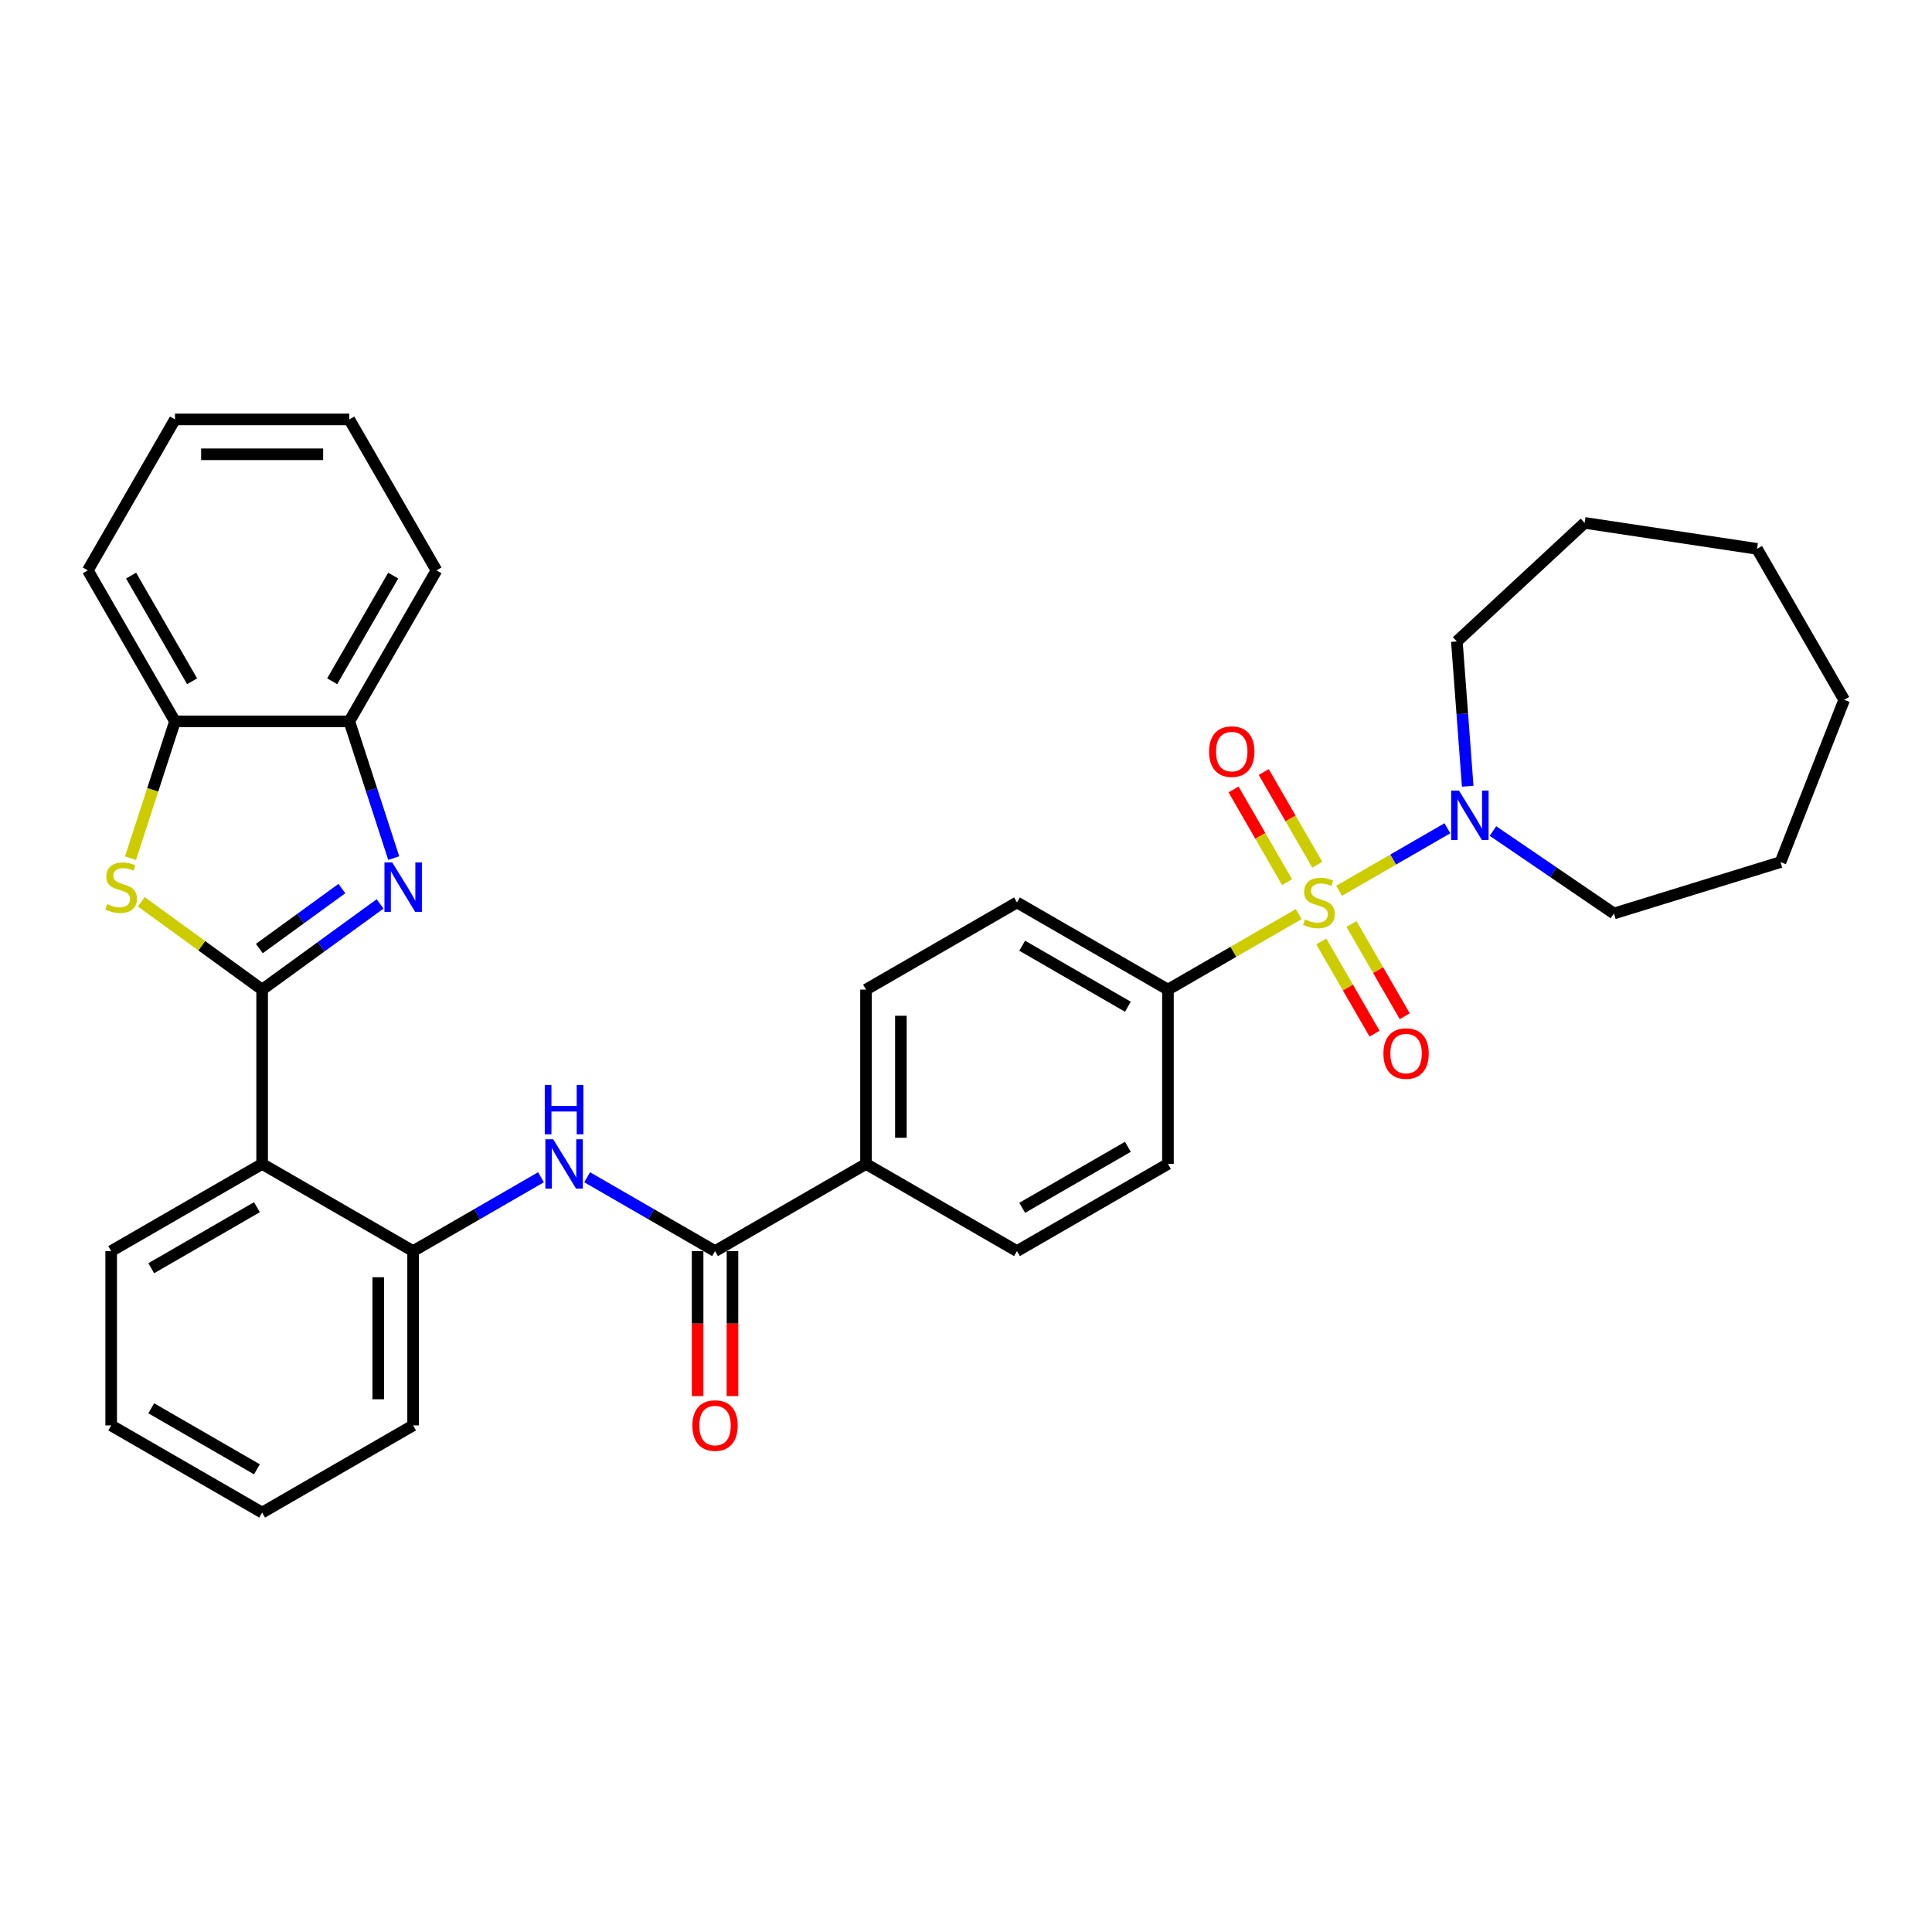 <?xml version='1.0' encoding='iso-8859-1'?>
<svg version='1.1' baseProfile='full'
              xmlns='http://www.w3.org/2000/svg'
                      xmlns:rdkit='http://www.rdkit.org/xml'
                      xmlns:xlink='http://www.w3.org/1999/xlink'
                  xml:space='preserve'
width='1000px' height='1000px' viewBox='0 0 1000 1000'>
<!-- END OF HEADER -->
<rect style='opacity:1.0;fill:#FFFFFF;stroke:none' width='1000' height='1000' x='0' y='0'> </rect>
<path class='bond-4' d='M 693.117,461.074 L 721.141,444.895' style='fill:none;fill-rule:evenodd;stroke:#CCCC00;stroke-width:6px;stroke-linecap:butt;stroke-linejoin:miter;stroke-opacity:1' />
<path class='bond-4' d='M 721.141,444.895 L 749.165,428.715' style='fill:none;fill-rule:evenodd;stroke:#0000FF;stroke-width:6px;stroke-linecap:butt;stroke-linejoin:miter;stroke-opacity:1' />
<path class='bond-10' d='M 672.22,473.139 L 638.374,492.68' style='fill:none;fill-rule:evenodd;stroke:#CCCC00;stroke-width:6px;stroke-linecap:butt;stroke-linejoin:miter;stroke-opacity:1' />
<path class='bond-10' d='M 638.374,492.68 L 604.528,512.221' style='fill:none;fill-rule:evenodd;stroke:#000000;stroke-width:6px;stroke-linecap:butt;stroke-linejoin:miter;stroke-opacity:1' />
<path class='bond-11' d='M 683.909,487.3 L 697.689,511.167' style='fill:none;fill-rule:evenodd;stroke:#CCCC00;stroke-width:6px;stroke-linecap:butt;stroke-linejoin:miter;stroke-opacity:1' />
<path class='bond-11' d='M 697.689,511.167 L 711.469,535.035' style='fill:none;fill-rule:evenodd;stroke:#FF0000;stroke-width:6px;stroke-linecap:butt;stroke-linejoin:miter;stroke-opacity:1' />
<path class='bond-11' d='M 699.537,478.277 L 713.317,502.145' style='fill:none;fill-rule:evenodd;stroke:#CCCC00;stroke-width:6px;stroke-linecap:butt;stroke-linejoin:miter;stroke-opacity:1' />
<path class='bond-11' d='M 713.317,502.145 L 727.097,526.012' style='fill:none;fill-rule:evenodd;stroke:#FF0000;stroke-width:6px;stroke-linecap:butt;stroke-linejoin:miter;stroke-opacity:1' />
<path class='bond-12' d='M 681.825,447.599 L 667.967,423.597' style='fill:none;fill-rule:evenodd;stroke:#CCCC00;stroke-width:6px;stroke-linecap:butt;stroke-linejoin:miter;stroke-opacity:1' />
<path class='bond-12' d='M 667.967,423.597 L 654.11,399.595' style='fill:none;fill-rule:evenodd;stroke:#FF0000;stroke-width:6px;stroke-linecap:butt;stroke-linejoin:miter;stroke-opacity:1' />
<path class='bond-12' d='M 666.197,456.622 L 652.339,432.62' style='fill:none;fill-rule:evenodd;stroke:#CCCC00;stroke-width:6px;stroke-linecap:butt;stroke-linejoin:miter;stroke-opacity:1' />
<path class='bond-12' d='M 652.339,432.62 L 638.482,408.618' style='fill:none;fill-rule:evenodd;stroke:#FF0000;stroke-width:6px;stroke-linecap:butt;stroke-linejoin:miter;stroke-opacity:1' />
<path class='bond-0' d='M 135.684,512.221 L 135.684,602.45' style='fill:none;fill-rule:evenodd;stroke:#000000;stroke-width:6px;stroke-linecap:butt;stroke-linejoin:miter;stroke-opacity:1' />
<path class='bond-1' d='M 135.684,512.221 L 166.209,490.043' style='fill:none;fill-rule:evenodd;stroke:#000000;stroke-width:6px;stroke-linecap:butt;stroke-linejoin:miter;stroke-opacity:1' />
<path class='bond-1' d='M 166.209,490.043 L 196.734,467.865' style='fill:none;fill-rule:evenodd;stroke:#0000FF;stroke-width:6px;stroke-linecap:butt;stroke-linejoin:miter;stroke-opacity:1' />
<path class='bond-1' d='M 134.234,490.968 L 155.602,475.444' style='fill:none;fill-rule:evenodd;stroke:#000000;stroke-width:6px;stroke-linecap:butt;stroke-linejoin:miter;stroke-opacity:1' />
<path class='bond-1' d='M 155.602,475.444 L 176.97,459.919' style='fill:none;fill-rule:evenodd;stroke:#0000FF;stroke-width:6px;stroke-linecap:butt;stroke-linejoin:miter;stroke-opacity:1' />
<path class='bond-2' d='M 135.684,512.221 L 104.41,489.499' style='fill:none;fill-rule:evenodd;stroke:#000000;stroke-width:6px;stroke-linecap:butt;stroke-linejoin:miter;stroke-opacity:1' />
<path class='bond-2' d='M 104.41,489.499 L 73.135,466.777' style='fill:none;fill-rule:evenodd;stroke:#CCCC00;stroke-width:6px;stroke-linecap:butt;stroke-linejoin:miter;stroke-opacity:1' />
<path class='bond-8' d='M 203.796,444.154 L 192.297,408.763' style='fill:none;fill-rule:evenodd;stroke:#0000FF;stroke-width:6px;stroke-linecap:butt;stroke-linejoin:miter;stroke-opacity:1' />
<path class='bond-8' d='M 192.297,408.763 L 180.798,373.373' style='fill:none;fill-rule:evenodd;stroke:#000000;stroke-width:6px;stroke-linecap:butt;stroke-linejoin:miter;stroke-opacity:1' />
<path class='bond-9' d='M 67.559,444.19 L 79.064,408.781' style='fill:none;fill-rule:evenodd;stroke:#CCCC00;stroke-width:6px;stroke-linecap:butt;stroke-linejoin:miter;stroke-opacity:1' />
<path class='bond-9' d='M 79.064,408.781 L 90.569,373.373' style='fill:none;fill-rule:evenodd;stroke:#000000;stroke-width:6px;stroke-linecap:butt;stroke-linejoin:miter;stroke-opacity:1' />
<path class='bond-3' d='M 135.684,602.45 L 213.824,647.565' style='fill:none;fill-rule:evenodd;stroke:#000000;stroke-width:6px;stroke-linecap:butt;stroke-linejoin:miter;stroke-opacity:1' />
<path class='bond-19' d='M 135.684,602.45 L 57.543,647.565' style='fill:none;fill-rule:evenodd;stroke:#000000;stroke-width:6px;stroke-linecap:butt;stroke-linejoin:miter;stroke-opacity:1' />
<path class='bond-19' d='M 132.986,624.846 L 78.287,656.426' style='fill:none;fill-rule:evenodd;stroke:#000000;stroke-width:6px;stroke-linecap:butt;stroke-linejoin:miter;stroke-opacity:1' />
<path class='bond-20' d='M 759.683,406.96 L 756.875,369.488' style='fill:none;fill-rule:evenodd;stroke:#0000FF;stroke-width:6px;stroke-linecap:butt;stroke-linejoin:miter;stroke-opacity:1' />
<path class='bond-20' d='M 756.875,369.488 L 754.067,332.015' style='fill:none;fill-rule:evenodd;stroke:#000000;stroke-width:6px;stroke-linecap:butt;stroke-linejoin:miter;stroke-opacity:1' />
<path class='bond-21' d='M 772.756,430.137 L 804.058,451.478' style='fill:none;fill-rule:evenodd;stroke:#0000FF;stroke-width:6px;stroke-linecap:butt;stroke-linejoin:miter;stroke-opacity:1' />
<path class='bond-21' d='M 804.058,451.478 L 835.361,472.82' style='fill:none;fill-rule:evenodd;stroke:#000000;stroke-width:6px;stroke-linecap:butt;stroke-linejoin:miter;stroke-opacity:1' />
<path class='bond-5' d='M 370.106,647.565 L 448.247,602.45' style='fill:none;fill-rule:evenodd;stroke:#000000;stroke-width:6px;stroke-linecap:butt;stroke-linejoin:miter;stroke-opacity:1' />
<path class='bond-6' d='M 370.106,647.565 L 337.009,628.456' style='fill:none;fill-rule:evenodd;stroke:#000000;stroke-width:6px;stroke-linecap:butt;stroke-linejoin:miter;stroke-opacity:1' />
<path class='bond-6' d='M 337.009,628.456 L 303.912,609.348' style='fill:none;fill-rule:evenodd;stroke:#0000FF;stroke-width:6px;stroke-linecap:butt;stroke-linejoin:miter;stroke-opacity:1' />
<path class='bond-14' d='M 361.083,647.565 L 361.083,685.091' style='fill:none;fill-rule:evenodd;stroke:#000000;stroke-width:6px;stroke-linecap:butt;stroke-linejoin:miter;stroke-opacity:1' />
<path class='bond-14' d='M 361.083,685.091 L 361.083,722.618' style='fill:none;fill-rule:evenodd;stroke:#FF0000;stroke-width:6px;stroke-linecap:butt;stroke-linejoin:miter;stroke-opacity:1' />
<path class='bond-14' d='M 379.129,647.565 L 379.129,685.091' style='fill:none;fill-rule:evenodd;stroke:#000000;stroke-width:6px;stroke-linecap:butt;stroke-linejoin:miter;stroke-opacity:1' />
<path class='bond-14' d='M 379.129,685.091 L 379.129,722.618' style='fill:none;fill-rule:evenodd;stroke:#FF0000;stroke-width:6px;stroke-linecap:butt;stroke-linejoin:miter;stroke-opacity:1' />
<path class='bond-7' d='M 280.019,609.348 L 246.922,628.456' style='fill:none;fill-rule:evenodd;stroke:#0000FF;stroke-width:6px;stroke-linecap:butt;stroke-linejoin:miter;stroke-opacity:1' />
<path class='bond-7' d='M 246.922,628.456 L 213.824,647.565' style='fill:none;fill-rule:evenodd;stroke:#000000;stroke-width:6px;stroke-linecap:butt;stroke-linejoin:miter;stroke-opacity:1' />
<path class='bond-22' d='M 213.824,647.565 L 213.824,737.794' style='fill:none;fill-rule:evenodd;stroke:#000000;stroke-width:6px;stroke-linecap:butt;stroke-linejoin:miter;stroke-opacity:1' />
<path class='bond-22' d='M 195.779,661.099 L 195.779,724.26' style='fill:none;fill-rule:evenodd;stroke:#000000;stroke-width:6px;stroke-linecap:butt;stroke-linejoin:miter;stroke-opacity:1' />
<path class='bond-23' d='M 180.798,373.373 L 225.913,295.232' style='fill:none;fill-rule:evenodd;stroke:#000000;stroke-width:6px;stroke-linecap:butt;stroke-linejoin:miter;stroke-opacity:1' />
<path class='bond-23' d='M 171.937,352.629 L 203.518,297.93' style='fill:none;fill-rule:evenodd;stroke:#000000;stroke-width:6px;stroke-linecap:butt;stroke-linejoin:miter;stroke-opacity:1' />
<path class='bond-36' d='M 180.798,373.373 L 90.569,373.373' style='fill:none;fill-rule:evenodd;stroke:#000000;stroke-width:6px;stroke-linecap:butt;stroke-linejoin:miter;stroke-opacity:1' />
<path class='bond-24' d='M 90.569,373.373 L 45.455,295.232' style='fill:none;fill-rule:evenodd;stroke:#000000;stroke-width:6px;stroke-linecap:butt;stroke-linejoin:miter;stroke-opacity:1' />
<path class='bond-24' d='M 99.43,352.629 L 67.85,297.93' style='fill:none;fill-rule:evenodd;stroke:#000000;stroke-width:6px;stroke-linecap:butt;stroke-linejoin:miter;stroke-opacity:1' />
<path class='bond-15' d='M 604.528,512.221 L 526.387,467.107' style='fill:none;fill-rule:evenodd;stroke:#000000;stroke-width:6px;stroke-linecap:butt;stroke-linejoin:miter;stroke-opacity:1' />
<path class='bond-15' d='M 583.784,521.082 L 529.086,489.502' style='fill:none;fill-rule:evenodd;stroke:#000000;stroke-width:6px;stroke-linecap:butt;stroke-linejoin:miter;stroke-opacity:1' />
<path class='bond-16' d='M 604.528,512.221 L 604.528,602.45' style='fill:none;fill-rule:evenodd;stroke:#000000;stroke-width:6px;stroke-linecap:butt;stroke-linejoin:miter;stroke-opacity:1' />
<path class='bond-13' d='M 448.247,602.45 L 526.387,647.565' style='fill:none;fill-rule:evenodd;stroke:#000000;stroke-width:6px;stroke-linecap:butt;stroke-linejoin:miter;stroke-opacity:1' />
<path class='bond-33' d='M 448.247,602.45 L 448.247,512.221' style='fill:none;fill-rule:evenodd;stroke:#000000;stroke-width:6px;stroke-linecap:butt;stroke-linejoin:miter;stroke-opacity:1' />
<path class='bond-33' d='M 466.293,588.916 L 466.293,525.756' style='fill:none;fill-rule:evenodd;stroke:#000000;stroke-width:6px;stroke-linecap:butt;stroke-linejoin:miter;stroke-opacity:1' />
<path class='bond-18' d='M 526.387,467.107 L 448.247,512.221' style='fill:none;fill-rule:evenodd;stroke:#000000;stroke-width:6px;stroke-linecap:butt;stroke-linejoin:miter;stroke-opacity:1' />
<path class='bond-17' d='M 604.528,602.45 L 526.387,647.565' style='fill:none;fill-rule:evenodd;stroke:#000000;stroke-width:6px;stroke-linecap:butt;stroke-linejoin:miter;stroke-opacity:1' />
<path class='bond-17' d='M 583.784,593.589 L 529.086,625.17' style='fill:none;fill-rule:evenodd;stroke:#000000;stroke-width:6px;stroke-linecap:butt;stroke-linejoin:miter;stroke-opacity:1' />
<path class='bond-35' d='M 57.543,647.565 L 57.543,737.794' style='fill:none;fill-rule:evenodd;stroke:#000000;stroke-width:6px;stroke-linecap:butt;stroke-linejoin:miter;stroke-opacity:1' />
<path class='bond-26' d='M 754.067,332.015 L 820.209,270.644' style='fill:none;fill-rule:evenodd;stroke:#000000;stroke-width:6px;stroke-linecap:butt;stroke-linejoin:miter;stroke-opacity:1' />
<path class='bond-27' d='M 835.361,472.82 L 921.581,446.224' style='fill:none;fill-rule:evenodd;stroke:#000000;stroke-width:6px;stroke-linecap:butt;stroke-linejoin:miter;stroke-opacity:1' />
<path class='bond-28' d='M 213.824,737.794 L 135.684,782.909' style='fill:none;fill-rule:evenodd;stroke:#000000;stroke-width:6px;stroke-linecap:butt;stroke-linejoin:miter;stroke-opacity:1' />
<path class='bond-30' d='M 225.913,295.232 L 180.798,217.091' style='fill:none;fill-rule:evenodd;stroke:#000000;stroke-width:6px;stroke-linecap:butt;stroke-linejoin:miter;stroke-opacity:1' />
<path class='bond-29' d='M 45.455,295.232 L 90.569,217.091' style='fill:none;fill-rule:evenodd;stroke:#000000;stroke-width:6px;stroke-linecap:butt;stroke-linejoin:miter;stroke-opacity:1' />
<path class='bond-25' d='M 57.543,737.794 L 135.684,782.909' style='fill:none;fill-rule:evenodd;stroke:#000000;stroke-width:6px;stroke-linecap:butt;stroke-linejoin:miter;stroke-opacity:1' />
<path class='bond-25' d='M 78.287,728.933 L 132.986,760.513' style='fill:none;fill-rule:evenodd;stroke:#000000;stroke-width:6px;stroke-linecap:butt;stroke-linejoin:miter;stroke-opacity:1' />
<path class='bond-31' d='M 820.209,270.644 L 909.431,284.092' style='fill:none;fill-rule:evenodd;stroke:#000000;stroke-width:6px;stroke-linecap:butt;stroke-linejoin:miter;stroke-opacity:1' />
<path class='bond-32' d='M 921.581,446.224 L 954.545,362.232' style='fill:none;fill-rule:evenodd;stroke:#000000;stroke-width:6px;stroke-linecap:butt;stroke-linejoin:miter;stroke-opacity:1' />
<path class='bond-37' d='M 90.569,217.091 L 180.798,217.091' style='fill:none;fill-rule:evenodd;stroke:#000000;stroke-width:6px;stroke-linecap:butt;stroke-linejoin:miter;stroke-opacity:1' />
<path class='bond-37' d='M 104.104,235.137 L 167.264,235.137' style='fill:none;fill-rule:evenodd;stroke:#000000;stroke-width:6px;stroke-linecap:butt;stroke-linejoin:miter;stroke-opacity:1' />
<path class='bond-34' d='M 909.431,284.092 L 954.545,362.232' style='fill:none;fill-rule:evenodd;stroke:#000000;stroke-width:6px;stroke-linecap:butt;stroke-linejoin:miter;stroke-opacity:1' />
<path  class='atom-0' d='M 675.451 475.877
Q 675.739 475.985, 676.93 476.49
Q 678.121 476.996, 679.421 477.321
Q 680.756 477.609, 682.055 477.609
Q 684.474 477.609, 685.881 476.454
Q 687.289 475.263, 687.289 473.206
Q 687.289 471.799, 686.567 470.932
Q 685.881 470.066, 684.798 469.597
Q 683.716 469.128, 681.911 468.586
Q 679.637 467.901, 678.266 467.251
Q 676.93 466.601, 675.956 465.23
Q 675.017 463.858, 675.017 461.549
Q 675.017 458.336, 677.183 456.351
Q 679.385 454.366, 683.716 454.366
Q 686.675 454.366, 690.032 455.774
L 689.202 458.553
Q 686.134 457.29, 683.824 457.29
Q 681.334 457.29, 679.962 458.336
Q 678.591 459.347, 678.627 461.115
Q 678.627 462.487, 679.312 463.317
Q 680.034 464.147, 681.045 464.616
Q 682.091 465.085, 683.824 465.627
Q 686.134 466.349, 687.505 467.071
Q 688.877 467.792, 689.851 469.272
Q 690.862 470.716, 690.862 473.206
Q 690.862 476.743, 688.48 478.656
Q 686.134 480.533, 682.2 480.533
Q 679.926 480.533, 678.194 480.027
Q 676.497 479.558, 674.476 478.728
L 675.451 475.877
' fill='#CCCC00'/>
<path  class='atom-2' d='M 203.032 446.409
L 211.406 459.944
Q 212.236 461.279, 213.571 463.697
Q 214.906 466.115, 214.979 466.26
L 214.979 446.409
L 218.371 446.409
L 218.371 471.962
L 214.87 471.962
L 205.884 457.165
Q 204.837 455.432, 203.718 453.447
Q 202.635 451.462, 202.31 450.849
L 202.31 471.962
L 198.99 471.962
L 198.99 446.409
L 203.032 446.409
' fill='#0000FF'/>
<path  class='atom-3' d='M 55.468 467.956
Q 55.757 468.064, 56.948 468.57
Q 58.139 469.075, 59.438 469.4
Q 60.774 469.689, 62.073 469.689
Q 64.491 469.689, 65.899 468.534
Q 67.306 467.343, 67.306 465.285
Q 67.306 463.878, 66.585 463.012
Q 65.899 462.145, 64.816 461.676
Q 63.733 461.207, 61.929 460.666
Q 59.655 459.98, 58.284 459.33
Q 56.948 458.681, 55.974 457.309
Q 55.035 455.938, 55.035 453.628
Q 55.035 450.416, 57.201 448.431
Q 59.402 446.445, 63.733 446.445
Q 66.693 446.445, 70.049 447.853
L 69.219 450.632
Q 66.152 449.369, 63.842 449.369
Q 61.351 449.369, 59.98 450.416
Q 58.608 451.426, 58.645 453.195
Q 58.645 454.566, 59.33 455.396
Q 60.052 456.226, 61.063 456.696
Q 62.109 457.165, 63.842 457.706
Q 66.152 458.428, 67.523 459.15
Q 68.894 459.872, 69.869 461.351
Q 70.88 462.795, 70.88 465.285
Q 70.88 468.822, 68.498 470.735
Q 66.152 472.612, 62.218 472.612
Q 59.944 472.612, 58.211 472.107
Q 56.515 471.637, 54.494 470.807
L 55.468 467.956
' fill='#CCCC00'/>
<path  class='atom-5' d='M 755.161 409.216
L 763.535 422.75
Q 764.365 424.085, 765.7 426.504
Q 767.035 428.922, 767.108 429.066
L 767.108 409.216
L 770.5 409.216
L 770.5 434.768
L 766.999 434.768
L 758.013 419.971
Q 756.966 418.239, 755.847 416.253
Q 754.764 414.268, 754.439 413.655
L 754.439 434.768
L 751.119 434.768
L 751.119 409.216
L 755.161 409.216
' fill='#0000FF'/>
<path  class='atom-7' d='M 286.317 589.674
L 294.69 603.208
Q 295.52 604.544, 296.856 606.962
Q 298.191 609.38, 298.263 609.524
L 298.263 589.674
L 301.656 589.674
L 301.656 615.227
L 298.155 615.227
L 289.168 600.429
Q 288.121 598.697, 287.003 596.712
Q 285.92 594.727, 285.595 594.113
L 285.595 615.227
L 282.275 615.227
L 282.275 589.674
L 286.317 589.674
' fill='#0000FF'/>
<path  class='atom-7' d='M 281.968 561.566
L 285.433 561.566
L 285.433 572.429
L 298.498 572.429
L 298.498 561.566
L 301.963 561.566
L 301.963 587.119
L 298.498 587.119
L 298.498 575.317
L 285.433 575.317
L 285.433 587.119
L 281.968 587.119
L 281.968 561.566
' fill='#0000FF'/>
<path  class='atom-12' d='M 716.054 545.32
Q 716.054 539.184, 719.085 535.755
Q 722.117 532.327, 727.784 532.327
Q 733.45 532.327, 736.482 535.755
Q 739.513 539.184, 739.513 545.32
Q 739.513 551.527, 736.446 555.064
Q 733.378 558.565, 727.784 558.565
Q 722.153 558.565, 719.085 555.064
Q 716.054 551.563, 716.054 545.32
M 727.784 555.678
Q 731.681 555.678, 733.775 553.079
Q 735.904 550.445, 735.904 545.32
Q 735.904 540.303, 733.775 537.776
Q 731.681 535.214, 727.784 535.214
Q 723.886 535.214, 721.756 537.74
Q 719.663 540.267, 719.663 545.32
Q 719.663 550.481, 721.756 553.079
Q 723.886 555.678, 727.784 555.678
' fill='#FF0000'/>
<path  class='atom-13' d='M 625.825 389.038
Q 625.825 382.902, 628.856 379.474
Q 631.888 376.045, 637.554 376.045
Q 643.221 376.045, 646.252 379.474
Q 649.284 382.902, 649.284 389.038
Q 649.284 395.246, 646.216 398.783
Q 643.149 402.284, 637.554 402.284
Q 631.924 402.284, 628.856 398.783
Q 625.825 395.282, 625.825 389.038
M 637.554 399.396
Q 641.452 399.396, 643.546 396.798
Q 645.675 394.163, 645.675 389.038
Q 645.675 384.021, 643.546 381.495
Q 641.452 378.932, 637.554 378.932
Q 633.656 378.932, 631.527 381.459
Q 629.434 383.985, 629.434 389.038
Q 629.434 394.199, 631.527 396.798
Q 633.656 399.396, 637.554 399.396
' fill='#FF0000'/>
<path  class='atom-15' d='M 358.376 737.866
Q 358.376 731.731, 361.408 728.302
Q 364.44 724.873, 370.106 724.873
Q 375.772 724.873, 378.804 728.302
Q 381.836 731.731, 381.836 737.866
Q 381.836 744.074, 378.768 747.611
Q 375.7 751.112, 370.106 751.112
Q 364.476 751.112, 361.408 747.611
Q 358.376 744.11, 358.376 737.866
M 370.106 748.225
Q 374.004 748.225, 376.097 745.626
Q 378.227 742.991, 378.227 737.866
Q 378.227 732.85, 376.097 730.323
Q 374.004 727.761, 370.106 727.761
Q 366.208 727.761, 364.079 730.287
Q 361.985 732.813, 361.985 737.866
Q 361.985 743.027, 364.079 745.626
Q 366.208 748.225, 370.106 748.225
' fill='#FF0000'/>
</svg>

